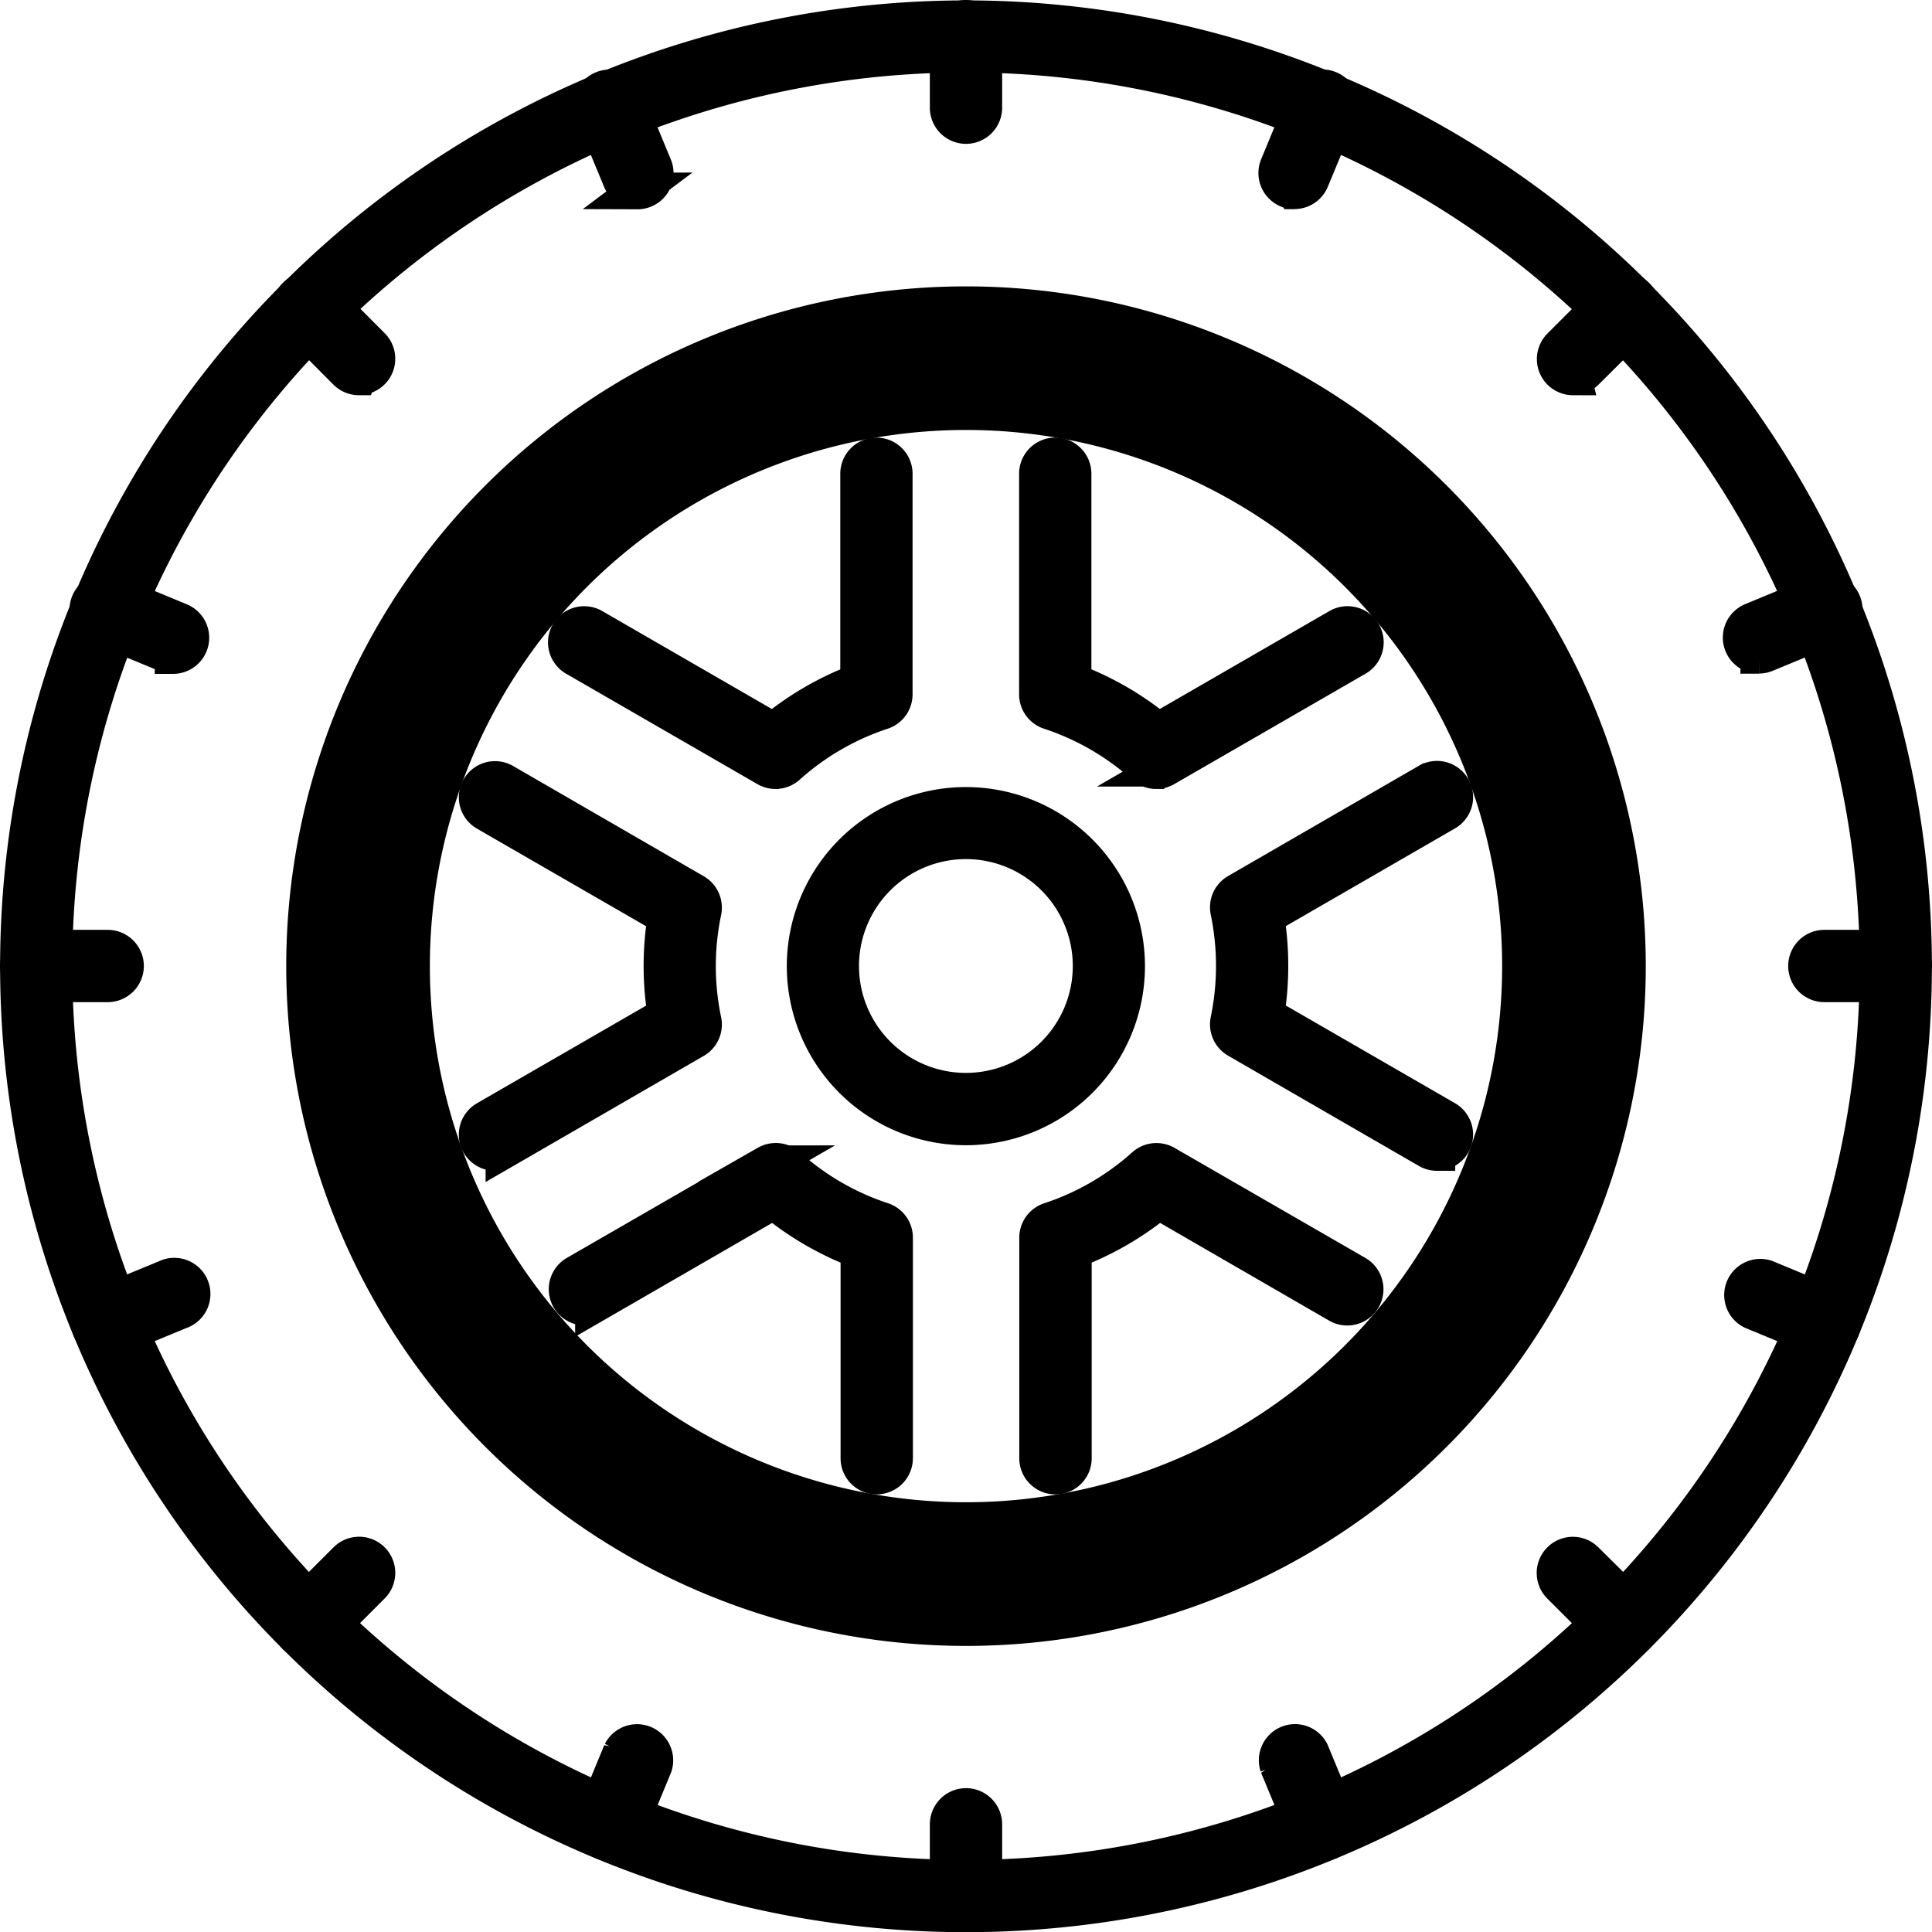 <svg xmlns="http://www.w3.org/2000/svg" width="52.864" height="52.869" viewBox="0 0 52.864 52.869">
  <g id="b1b2c08" transform="translate(0.5 -2.029)">
    <path id="Path_2162" data-name="Path 2162" d="M25.933,54.4A25.929,25.929,0,1,1,51.862,28.47,25.929,25.929,0,0,1,25.933,54.4Zm0-50.886A24.954,24.954,0,1,0,50.887,28.467,24.954,24.954,0,0,0,25.933,3.514Z" transform="translate(-0.001 -0.002)" stroke="#000" stroke-width="1"/>
    <path id="Path_2163" data-name="Path 2163" d="M28.789,47.465A16.146,16.146,0,1,1,44.936,31.318,16.146,16.146,0,0,1,28.789,47.465Zm0-31.314a15.17,15.17,0,1,0,15.17,15.17A15.17,15.17,0,0,0,28.789,16.151Z" transform="translate(-2.857 -2.857)" stroke="#000" stroke-width="1"/>
    <path id="Path_2164" data-name="Path 2164" d="M28.218,48.851a18.1,18.1,0,1,1,18.1-18.1A18.1,18.1,0,0,1,28.218,48.851Zm0-35.229A17.125,17.125,0,1,0,45.343,30.747,17.125,17.125,0,0,0,28.218,13.622Z" transform="translate(-2.286 -2.286)" stroke="#000" stroke-width="1"/>
    <path id="Path_2166" data-name="Path 2166" d="M28.379,42.419a.489.489,0,0,1-.489-.489V35.893a.489.489,0,0,1,.337-.464,7.262,7.262,0,0,0,2.589-1.5.494.494,0,0,1,.571-.059l5.235,3.019a.491.491,0,0,1-.489.851L31.2,34.888a8.217,8.217,0,0,1-2.329,1.35v5.69a.488.488,0,0,1-.489.491Zm-4.893,0A.489.489,0,0,1,23,41.93V36.239a8.258,8.258,0,0,1-2.329-1.35l-4.934,2.85a.491.491,0,0,1-.489-.851l5.235-3.019a.492.492,0,0,1,.571.059,7.27,7.27,0,0,0,2.589,1.5.489.489,0,0,1,.336.464v6.037a.488.488,0,0,1-.488.488Zm15.332-8.854a.487.487,0,0,1-.244-.066L33.351,30.48a.489.489,0,0,1-.232-.523,7.4,7.4,0,0,0,0-3,.488.488,0,0,1,.232-.523l5.223-3.019a.489.489,0,1,1,.489.848L34.14,27.106a8.359,8.359,0,0,1,0,2.7l4.923,2.842a.49.49,0,0,1-.245.914Zm-25.774,0a.49.49,0,0,1-.245-.914l4.923-2.842a8.282,8.282,0,0,1,0-2.7L12.8,24.269a.489.489,0,0,1,.489-.848L18.51,26.44a.491.491,0,0,1,.232.523,7.309,7.309,0,0,0,0,3,.491.491,0,0,1-.232.523l-5.223,3.019a.487.487,0,0,1-.24.06Zm12.885-.7a4.4,4.4,0,1,1,4.4-4.4,4.4,4.4,0,0,1-4.4,4.4Zm0-7.829a3.425,3.425,0,1,0,3.425,3.425,3.425,3.425,0,0,0-3.425-3.425Zm5.21-1.918a.488.488,0,0,1-.326-.125,7.289,7.289,0,0,0-2.591-1.5.489.489,0,0,1-.337-.464V14.991a.489.489,0,0,1,.978,0v5.691a8.194,8.194,0,0,1,2.329,1.349l4.935-2.85a.489.489,0,1,1,.489.848l-5.235,3.022a.488.488,0,0,1-.241.066Zm-10.418,0a.488.488,0,0,1-.245-.066L15.24,20.03a.489.489,0,0,1,.489-.848l4.935,2.85a8.23,8.23,0,0,1,2.328-1.349V14.992a.489.489,0,0,1,.978,0v6.037a.489.489,0,0,1-.336.464,7.282,7.282,0,0,0-2.589,1.5.489.489,0,0,1-.321.124ZM25.932,5.465a.489.489,0,0,1-.489-.489V3.018a.489.489,0,0,1,.978,0V4.976a.489.489,0,0,1-.489.489Zm0,48.928a.489.489,0,0,1-.489-.489V51.946a.489.489,0,0,1,.978,0V53.9a.489.489,0,0,1-.489.493ZM51.376,28.95H49.418a.489.489,0,1,1,0-.978h1.957a.489.489,0,1,1,0,.978Zm-48.929,0H.489a.489.489,0,1,1,0-.978H2.447a.489.489,0,0,1,0,.978ZM42.54,12.343a.489.489,0,0,1-.345-.834l1.384-1.385a.492.492,0,0,1,.692.7L42.886,12.2a.492.492,0,0,1-.347.139Zm-34.6,34.6a.49.49,0,0,1-.347-.836L8.98,44.721a.489.489,0,1,1,.692.692L8.287,46.8a.486.486,0,0,1-.345.144Zm35.982,0a.488.488,0,0,1-.347-.144l-1.384-1.384a.489.489,0,0,1,.692-.692L44.272,46.1a.49.49,0,0,1-.345.836Zm-34.6-34.6a.488.488,0,0,1-.345-.143L7.6,10.815a.492.492,0,1,1,.692-.7L9.673,11.5a.489.489,0,0,1-.347.834Zm25.6-5.09a.482.482,0,0,1-.187-.037.49.49,0,0,1-.265-.639l.749-1.81a.489.489,0,1,1,.9.375L35.369,6.95a.489.489,0,0,1-.449.3ZM16.2,52.457a.489.489,0,0,1-.452-.677l.748-1.807a.489.489,0,0,1,.9.375l-.748,1.807a.49.49,0,0,1-.452.3ZM49.438,38.686a.482.482,0,0,1-.187-.037L47.444,37.9a.489.489,0,0,1,.375-.9l1.808.749a.489.489,0,0,1-.188.94ZM4.235,19.963a.51.51,0,0,1-.188-.037l-1.808-.749a.489.489,0,1,1,.375-.9l1.808.75a.489.489,0,0,1-.187.941ZM16.944,7.253a.489.489,0,0,1-.452-.3l-.748-1.808a.489.489,0,1,1,.9-.375l.748,1.81a.488.488,0,0,1-.452.676Zm18.726,45.2a.488.488,0,0,1-.452-.3l-.749-1.807a.489.489,0,0,1,.9-.375l.748,1.807a.489.489,0,0,1-.451.677Zm11.961-32.49a.489.489,0,0,1-.188-.941l1.808-.75a.489.489,0,1,1,.375.9l-1.808.749a.5.5,0,0,1-.187.038ZM2.426,38.686a.489.489,0,0,1-.188-.94L4.046,37a.489.489,0,1,1,.375.9l-1.808.748a.482.482,0,0,1-.187.038Z" stroke="#000" stroke-width="1"/>
  </g>
</svg>
